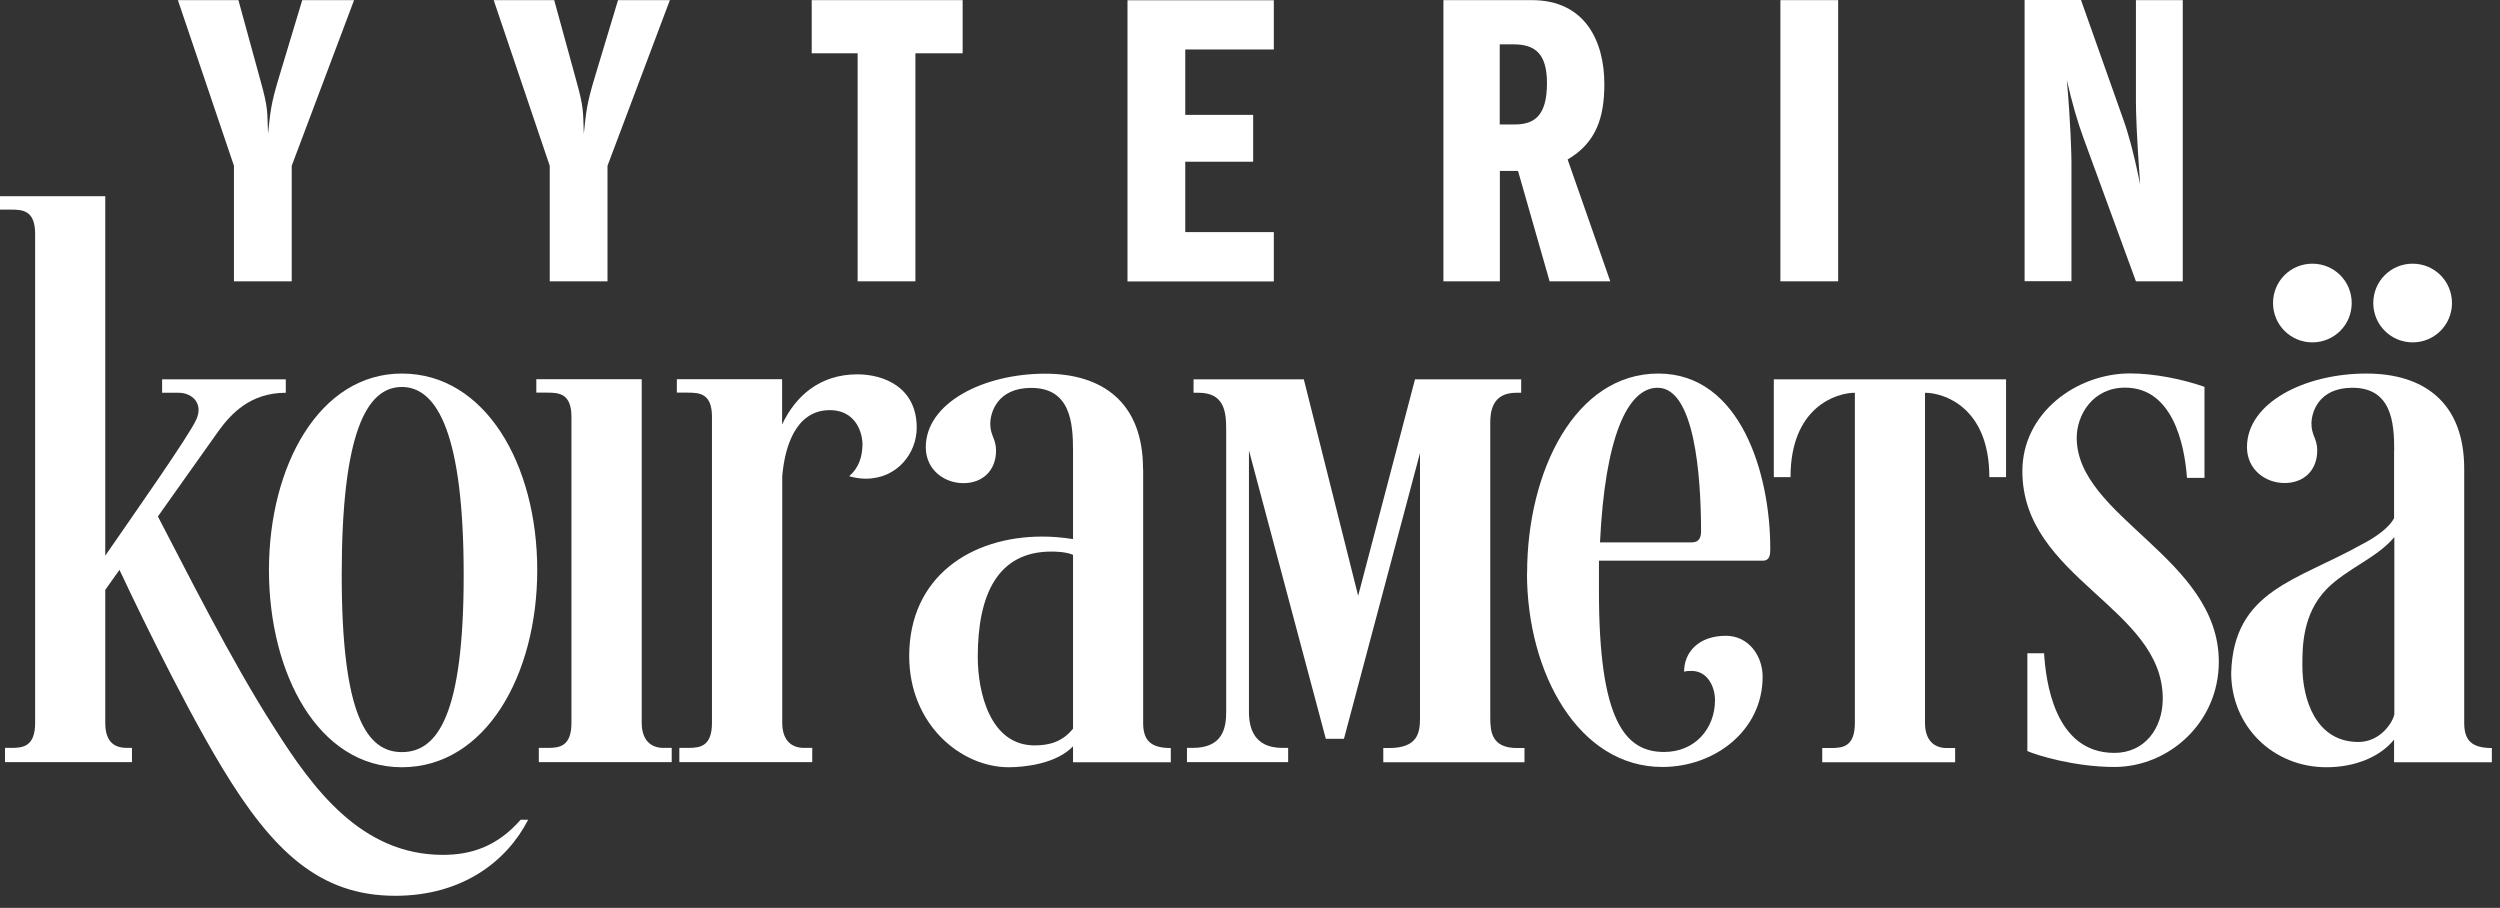 <?xml version="1.0" encoding="UTF-8"?>
<svg width="190px" height="69px" viewBox="0 0 190 69" version="1.1" xmlns="http://www.w3.org/2000/svg" xmlns:xlink="http://www.w3.org/1999/xlink">
    <rect x="0" y="0" width="190" height="69" fill="#333333" stroke="none"/>
    <title>2_2_yyterin_koirametsa_logo_RGB_valkoinen</title>
    <g id="Page-1" stroke="none" stroke-width="1" fill="none" fill-rule="evenodd">
        <g id="2_2_yyterin_koirametsa_logo_RGB_valkoinen" transform="translate(0, -0)" fill="#FFFFFF" fill-rule="nonzero">
            <path d="M18.12,0.01 L19.79,6.1 C20.4,8.28 20.3,8.47 20.37,10.17 C20.56,8.44 20.56,7.99 21.24,5.75 L22.97,0.01 L26.91,0.01 L22.17,12.6 L22.17,21.38 L17.78,21.38 L17.78,12.6 L13.52,0.01 L18.13,0.01 L18.12,0.01 Z" id="Path"></path>
            <path d="M42.12,0.01 L43.79,6.1 C44.4,8.28 44.3,8.47 44.37,10.17 C44.56,8.44 44.56,7.99 45.24,5.75 L46.97,0.01 L50.91,0.01 L46.17,12.6 L46.17,21.38 L41.78,21.38 L41.78,12.6 L37.52,0.01 L42.13,0.01 L42.12,0.01 Z" id="Path"></path>
            <polygon id="Path" points="73.16 0.01 73.16 4.05 69.57 4.05 69.57 21.38 65.18 21.38 65.18 4.05 61.69 4.05 61.69 0.01"></polygon>
            <polygon id="Path" points="96.81 0.01 96.81 3.76 90.08 3.76 90.08 8.73 95.24 8.73 95.24 12.29 90.08 12.29 90.08 17.64 96.81 17.64 96.81 21.39 85.69 21.39 85.69 0.02 96.81 0.02"></polygon>
            <path d="M109.69,0.01 L116.42,0.01 C120.46,0.01 121.93,3.12 121.93,6.39 C121.93,8.92 121.32,10.84 119.14,12.12 L122.38,21.38 L117.77,21.38 L115.37,12.99 L113.99,12.99 L113.99,21.38 L109.7,21.38 L109.7,0.01 L109.69,0.01 Z M113.98,9.46 L115.1,9.46 C116.57,9.46 117.57,8.85 117.57,6.32 C117.57,4.01 116.61,3.37 115.01,3.37 L113.98,3.37 L113.98,9.46 Z" id="Shape"></path>
            <polygon id="Path" points="139.7 0.01 139.7 21.38 135.31 21.38 135.31 0.01"></polygon>
            <path d="M158.16,0.01 L161.46,9.33 C161.65,9.88 162.1,11.28 162.65,14.01 C162.39,10.42 162.33,8.6 162.33,7.7 L162.33,0.01 L165.89,0.01 L165.89,21.38 L162.33,21.38 L158.33,10.45 C157.91,9.3 157.5,7.92 157.08,6.09 C157.37,9.33 157.43,11.83 157.43,12.27 L157.43,21.37 L153.87,21.37 L153.87,-3.55271368e-15 L158.16,-3.55271368e-15 L158.16,0.01 Z" id="Path"></path>
            <path d="M8,42.23 C10.1,39.18 14.35,33.15 14.92,31.88 C15.49,30.61 14.54,29.85 13.59,29.85 L12.32,29.85 L12.32,28.83 L21.72,28.83 L21.72,29.85 C18.99,29.85 17.53,31.5 16.64,32.71 L12,39.25 C13.97,43 17.53,50.17 20.89,55.38 C23.75,59.89 27.43,64.97 33.66,64.97 C35.82,64.97 37.79,64.33 39.57,62.3 L40.14,62.3 C38.55,65.41 35.19,68.08 30.04,68.08 C24.26,68.08 20.7,64.65 16.89,58.36 C13.52,52.77 9.59,44.39 9.08,43.31 L8,44.83 L8,54.93 C8,56.26 8.57,56.84 9.65,56.84 L10.03,56.84 L10.03,57.92 L0.38,57.92 L0.38,56.84 L0.89,56.84 C1.78,56.84 2.67,56.71 2.67,54.93 L2.67,17.77 C2.67,15.99 1.72,15.93 0.83,15.93 L7.10542736e-15,15.93 L7.10542736e-15,14.91 L8,14.91 L8,42.22 L8,42.23 Z" id="Path"></path>
            <path d="M30.54,28.39 C36.89,28.39 40.83,35.31 40.83,43.32 C40.83,51.33 36.89,58.31 30.54,58.31 C24.19,58.31 20.44,51.2 20.44,43.32 C20.44,35.44 24.25,28.39 30.54,28.39 L30.54,28.39 Z M30.54,57.16 C33.27,57.16 35.24,54.3 35.24,43.7 C35.24,33.1 33.27,29.41 30.54,29.41 C27.81,29.41 25.97,33.03 25.97,43.7 C25.97,54.37 27.88,57.16 30.54,57.16 Z" id="Shape"></path>
            <path d="M48.77,28.83 L48.77,54.93 C48.77,56.26 49.47,56.84 50.42,56.84 L51.05,56.84 L51.05,57.92 L40.95,57.92 L40.95,56.84 L41.65,56.84 C42.54,56.84 43.43,56.71 43.43,54.93 L43.43,31.68 C43.43,29.9 42.48,29.84 41.59,29.84 L40.76,29.84 L40.76,28.82 L48.76,28.82 L48.77,28.83 Z" id="Path"></path>
            <path d="M59.44,32.26 C60.46,30.1 62.3,28.45 65.16,28.45 C67.13,28.45 69.67,29.4 69.67,32.51 C69.67,34.42 68.21,36.38 65.8,36.38 C65.42,36.38 64.97,36.32 64.53,36.19 C65.29,35.55 65.55,34.67 65.55,33.71 C65.49,32.5 64.79,31.17 63.07,31.17 C60.47,31.17 59.64,33.96 59.45,36.19 L59.45,54.93 C59.45,56.26 60.15,56.84 61.1,56.84 L61.73,56.84 L61.73,57.92 L51.63,57.92 L51.63,56.84 L52.33,56.84 C53.22,56.84 54.11,56.71 54.11,54.93 L54.11,31.68 C54.11,29.9 53.16,29.84 52.27,29.84 L51.44,29.84 L51.44,28.82 L59.44,28.82 L59.44,32.25 L59.44,32.26 Z" id="Path"></path>
            <path d="M86.88,35.63 L86.88,54.94 C86.88,56.27 87.45,56.85 88.98,56.85 L88.98,57.93 L81.55,57.93 L81.55,56.72 C80.28,58.05 77.87,58.31 76.66,58.31 C73.04,58.31 69.1,55.07 69.1,49.86 C69.1,43.83 73.8,40.78 79.2,40.78 C79.96,40.78 80.72,40.84 81.55,40.97 L81.55,34.24 C81.55,32.14 81.36,29.48 78.37,29.48 C75.77,29.48 75.26,31.39 75.26,32.21 C75.26,33.1 75.7,33.35 75.7,34.24 C75.7,35.76 74.68,36.72 73.22,36.72 C71.76,36.72 70.36,35.7 70.36,33.99 C70.36,30.62 74.74,28.4 79.44,28.4 C83.76,28.4 86.87,30.56 86.87,35.64 L86.88,35.63 Z M81.55,55.38 L81.55,42.17 C80.98,41.92 80.15,41.92 79.9,41.92 C75.84,41.92 74.31,45.16 74.31,49.92 C74.31,52.65 75.26,56.65 78.63,56.65 C79.71,56.65 80.73,56.4 81.55,55.38 L81.55,55.38 Z" id="Shape"></path>
            <path d="M100.76,56.14 L94.92,34.23 L94.92,54.11 C94.92,55.32 95.3,56.84 97.46,56.84 L97.9,56.84 L97.9,57.92 L90.21,57.92 L90.21,56.84 L90.65,56.84 C92.94,56.84 93.19,55.31 93.19,54.11 L93.19,32.64 C93.19,31.31 93.06,29.85 91.09,29.85 L90.71,29.85 L90.71,28.83 L99.09,28.83 L103.22,45.28 L107.54,28.83 L115.61,28.83 L115.61,29.85 L115.23,29.85 C113.39,29.85 113.26,31.31 113.26,32.14 L113.26,54.56 C113.26,55.64 113.39,56.85 115.29,56.85 L115.86,56.85 L115.86,57.93 L105.13,57.93 L105.13,56.85 L105.57,56.85 C107.79,56.85 107.92,55.64 107.92,54.56 L107.92,34.43 L102.14,56.15 L100.74,56.15 L100.76,56.14 Z" id="Path"></path>
            <path d="M116.06,43.57 C116.06,35.76 119.74,28.39 126.03,28.39 C132.32,28.39 134.54,36.08 134.54,41.66 C134.54,42.1 134.54,42.61 133.97,42.61 L121.52,42.61 L121.52,44.96 C121.52,54.74 123.49,57.15 126.47,57.15 C128.82,57.15 130.34,55.37 130.34,53.21 C130.34,52.19 129.77,50.99 128.56,50.99 C128.37,50.99 128.18,50.99 127.99,51.05 C127.99,49.59 129.07,48.32 131.17,48.32 C132.89,48.32 133.96,49.84 133.96,51.43 C133.96,55.56 130.28,58.29 126.34,58.29 C119.99,58.29 116.05,51.18 116.05,43.55 L116.06,43.57 Z M121.59,41.22 L128.58,41.22 C129.09,41.22 129.28,40.9 129.28,40.39 C129.28,36.07 128.77,29.47 125.98,29.47 C123.69,29.47 121.98,33.22 121.6,41.22 L121.59,41.22 Z" id="Shape"></path>
            <path d="M152.46,28.83 L152.46,36.26 L151.19,36.26 C151.19,30.92 147.7,29.85 146.3,29.85 L146.3,54.94 C146.3,56.27 147,56.85 147.95,56.85 L148.59,56.85 L148.59,57.93 L138.49,57.93 L138.49,56.85 L139.19,56.85 C140.08,56.85 140.97,56.72 140.97,54.94 L140.97,29.85 C139.57,29.85 136.08,30.93 136.08,36.26 L134.81,36.26 L134.81,28.83 L152.47,28.83 L152.46,28.83 Z" id="Path"></path>
            <path d="M155.35,49.66 C155.48,51.69 156.11,57.22 160.69,57.22 C162.98,57.22 164.37,55.38 164.37,53.09 C164.37,46.17 153.7,43.94 153.7,35.81 C153.7,31.36 157.83,28.38 161.89,28.38 C163.73,28.38 165.89,28.82 167.54,29.4 L167.54,36.32 L166.21,36.32 C166.02,33.65 165.07,29.46 161.51,29.46 C159.03,29.46 157.83,31.56 157.83,33.27 C157.83,39.3 168.63,42.42 168.63,50.29 C168.63,54.93 164.82,58.29 160.69,58.29 C157.7,58.29 154.78,57.4 154.08,57.08 L154.08,49.65 L155.35,49.65 L155.35,49.66 Z" id="Path"></path>
            <path d="M181.96,34.23 C181.96,32.13 181.77,29.47 178.78,29.47 C176.18,29.47 175.67,31.38 175.67,32.2 C175.67,33.09 176.11,33.34 176.11,34.23 C176.11,35.75 175.09,36.71 173.63,36.71 C172.17,36.71 170.77,35.69 170.77,33.98 C170.77,30.61 175.15,28.39 179.85,28.39 C184.17,28.39 187.28,30.55 187.28,35.63 L187.28,54.94 C187.28,56.27 187.85,56.85 189.38,56.85 L189.38,57.93 L181.95,57.93 L181.95,56.21 C180.87,57.54 178.96,58.31 176.81,58.31 C172.75,58.31 169.57,55.2 169.57,51.13 C169.76,44.84 174.59,44.14 179.54,41.35 C179.54,41.35 181.38,40.46 181.95,39.38 L181.95,34.24 L181.96,34.23 Z M172.75,23.03 C172.75,24.68 174.08,26.02 175.74,26.02 C177.4,26.02 178.73,24.69 178.73,23.03 C178.73,21.37 177.4,20.04 175.74,20.04 C174.08,20.04 172.75,21.37 172.75,23.03 Z M181.96,40.83 C180.63,42.42 178.4,43.18 176.82,44.77 C174.98,46.68 174.98,49.15 174.98,50.61 C174.98,53.15 176,56.39 179.24,56.39 C180.89,56.39 181.84,54.93 181.97,54.29 L181.97,40.82 L181.96,40.83 Z M180.37,23.03 C180.37,24.68 181.7,26.02 183.36,26.02 C185.02,26.02 186.35,24.69 186.35,23.03 C186.35,21.37 185.02,20.04 183.36,20.04 C181.7,20.04 180.37,21.37 180.37,23.03 Z" id="Shape"></path>
        </g>
    </g>
</svg>